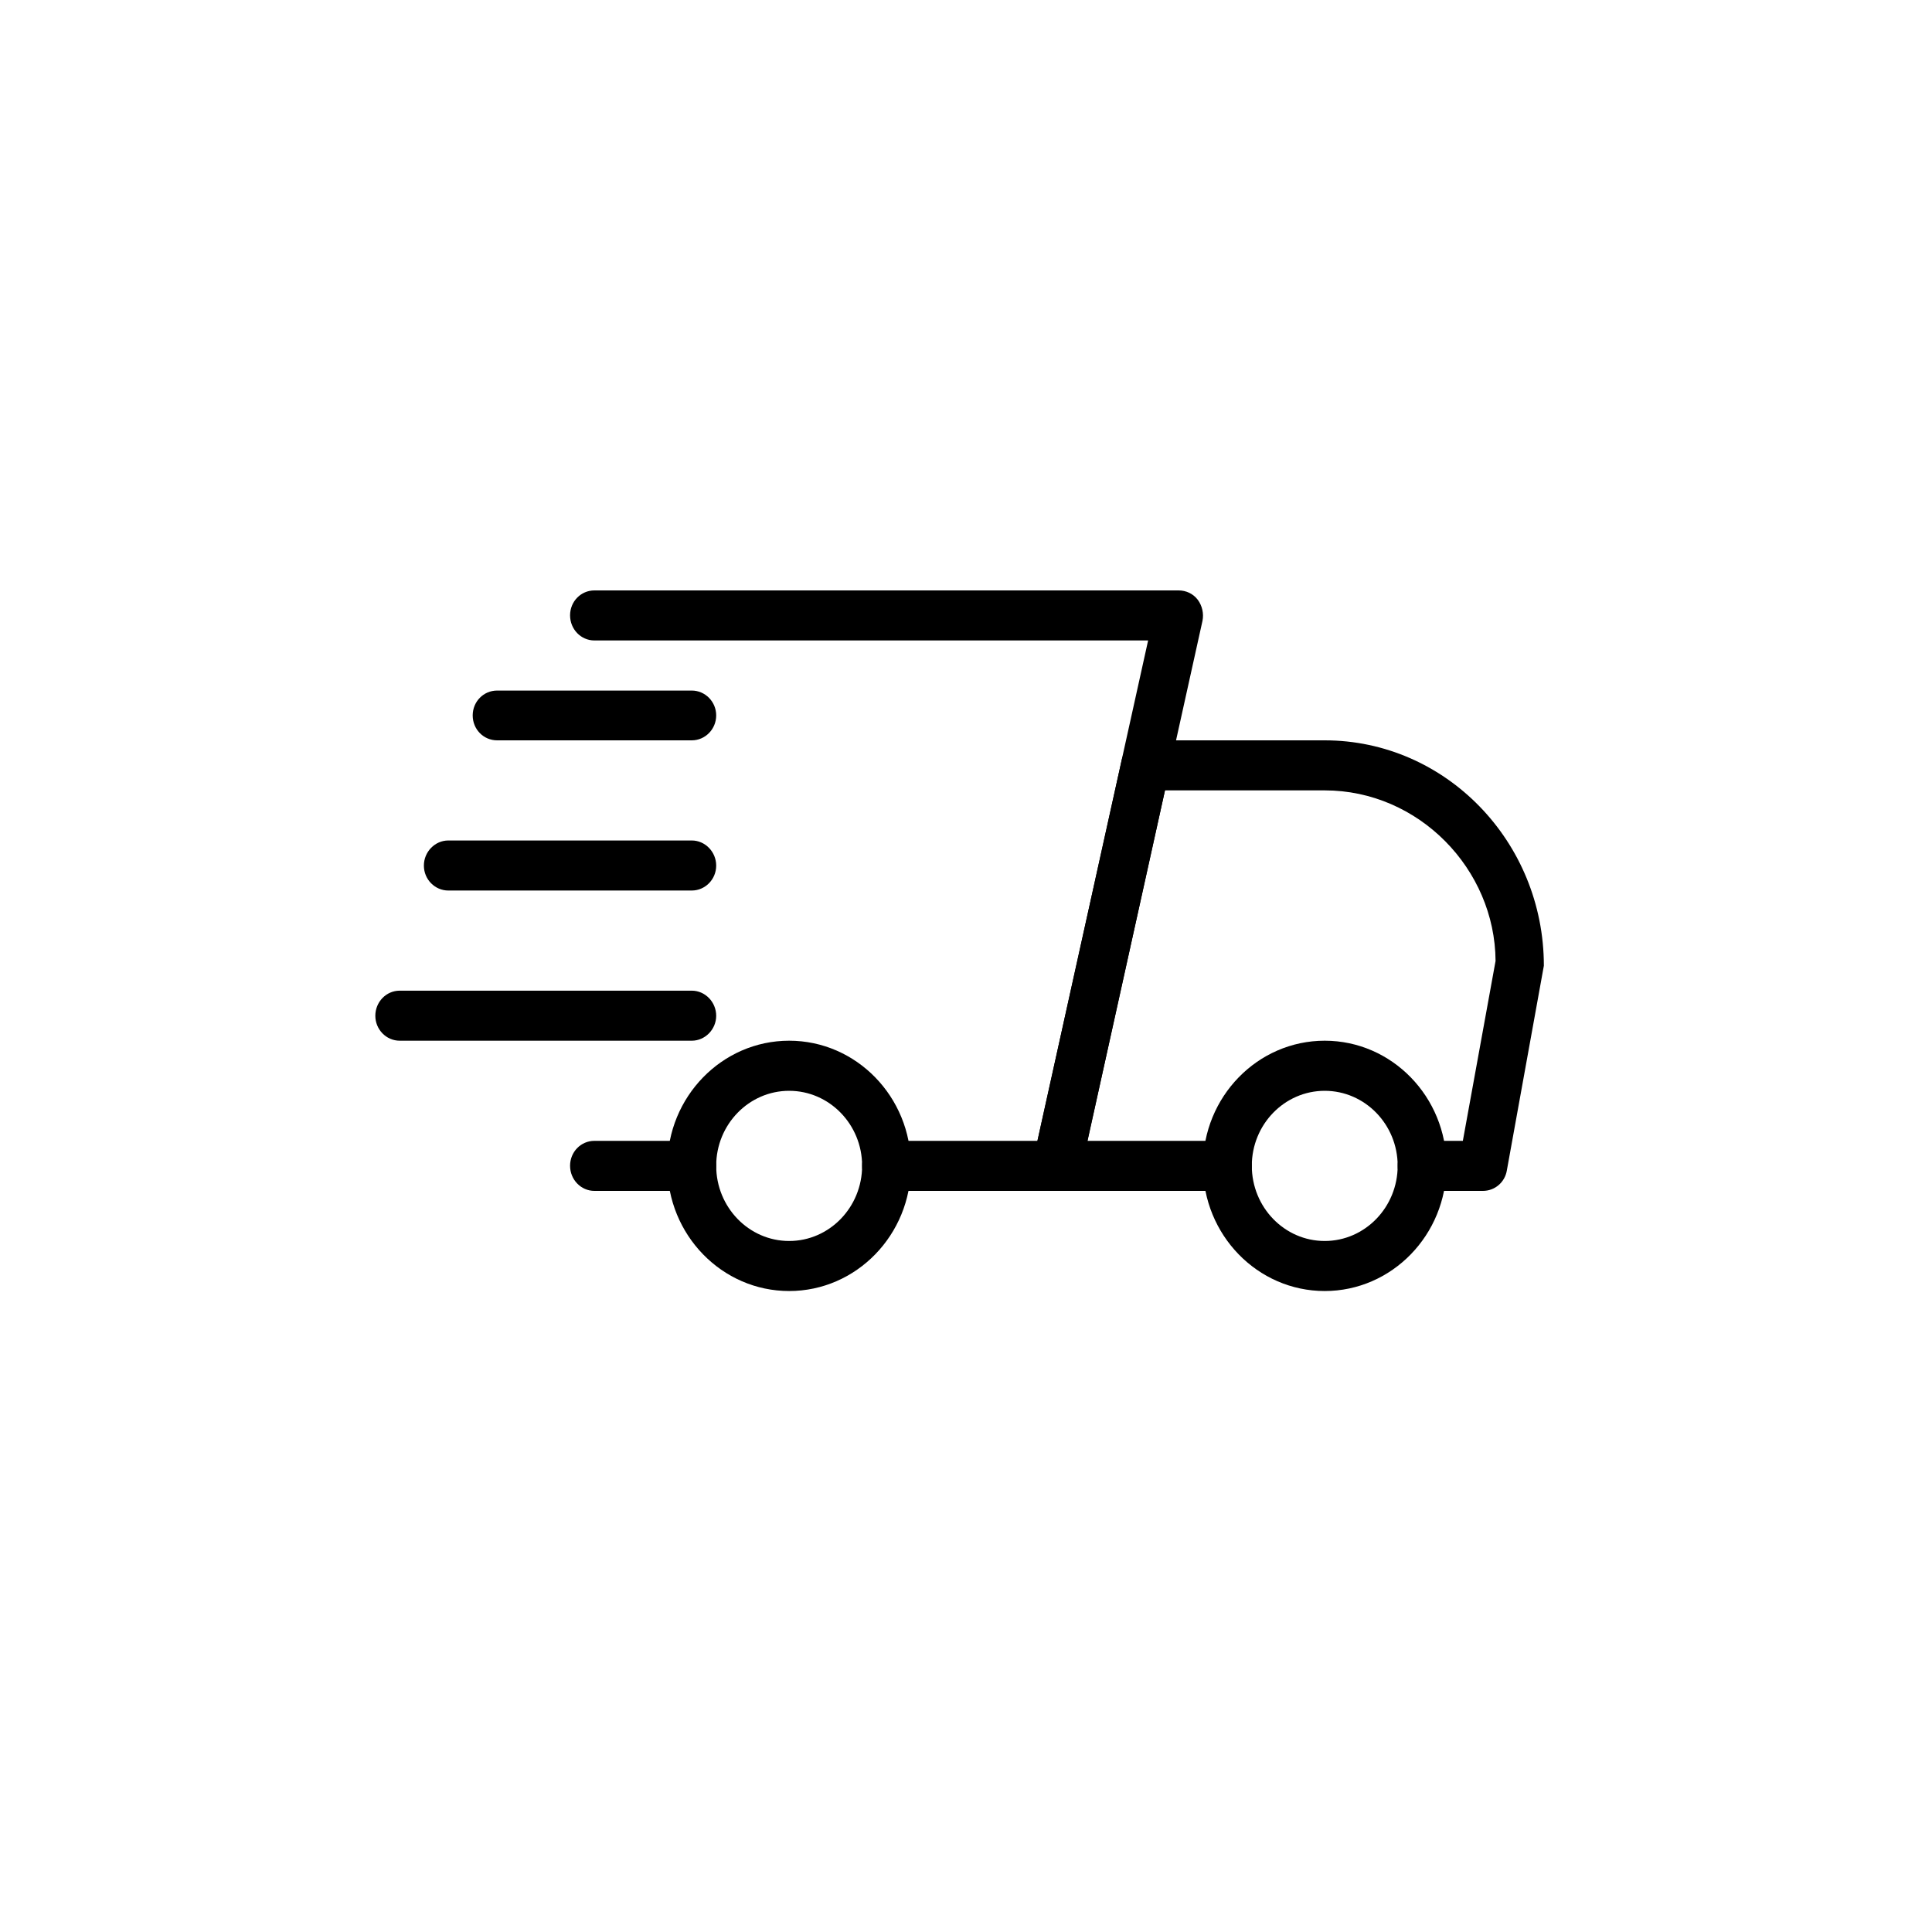 <svg xmlns="http://www.w3.org/2000/svg" xmlns:xlink="http://www.w3.org/1999/xlink" width="40" zoomAndPan="magnify" viewBox="0 0 30 30" height="40" preserveAspectRatio="xMidYMid meet" version="1.0"><defs><clipPath id="da3c07044c"><path d="M 16 11 L 23.973 11 L 23.973 19 L 16 19 Z M 16 11 " clip-rule="nonzero"/></clipPath><clipPath id="7f60078498"><path d="M 18 16 L 23 16 L 23 20.051 L 18 20.051 Z M 18 16 " clip-rule="nonzero"/></clipPath><clipPath id="4795de6c85"><path d="M 10 16 L 15 16 L 15 20.051 L 10 20.051 Z M 10 16 " clip-rule="nonzero"/></clipPath><clipPath id="5e91c12621"><path d="M 5.828 15 L 12 15 L 12 17 L 5.828 17 Z M 5.828 15 " clip-rule="nonzero"/></clipPath><clipPath id="cb0112e2bc"><path d="M 8 9.164 L 19 9.164 L 19 19 L 8 19 Z M 8 9.164 " clip-rule="nonzero"/></clipPath></defs><path fill="#000000" d="M 10.742 18.492 L 9.23 18.492 C 9.02 18.492 8.852 18.316 8.852 18.102 C 8.852 17.887 9.02 17.715 9.23 17.715 L 10.742 17.715 C 10.949 17.715 11.121 17.887 11.121 18.102 C 11.121 18.316 10.949 18.492 10.742 18.492 Z M 10.742 18.492 " fill-opacity="1" fill-rule="nonzero"/><g clip-path="url(#da3c07044c)"><path fill="#000000" d="M 23.027 18.492 L 22.082 18.492 C 21.875 18.492 21.703 18.316 21.703 18.102 C 21.703 17.887 21.875 17.715 22.082 17.715 L 22.715 17.715 L 23.223 14.922 C 23.215 13.496 22.031 12.273 20.57 12.273 L 18.09 12.273 L 16.887 17.715 L 19.059 17.715 C 19.266 17.715 19.438 17.887 19.438 18.102 C 19.438 18.316 19.266 18.492 19.059 18.492 L 16.41 18.492 C 16.297 18.492 16.188 18.438 16.117 18.344 C 16.043 18.254 16.016 18.133 16.043 18.016 L 17.418 11.801 C 17.457 11.625 17.609 11.496 17.785 11.496 L 20.57 11.496 C 22.445 11.496 23.973 13.066 23.973 14.996 L 23.398 18.176 C 23.367 18.359 23.211 18.492 23.027 18.492 Z M 23.027 18.492 " fill-opacity="1" fill-rule="nonzero"/></g><g clip-path="url(#7f60078498)"><path fill="#000000" d="M 20.57 20.047 C 19.527 20.047 18.68 19.176 18.68 18.102 C 18.68 17.031 19.527 16.16 20.57 16.16 C 21.613 16.16 22.461 17.031 22.461 18.102 C 22.461 19.176 21.613 20.047 20.57 20.047 Z M 20.57 16.938 C 19.945 16.938 19.438 17.461 19.438 18.102 C 19.438 18.746 19.945 19.27 20.57 19.27 C 21.195 19.27 21.703 18.746 21.703 18.102 C 21.703 17.461 21.195 16.938 20.57 16.938 Z M 20.57 16.938 " fill-opacity="1" fill-rule="nonzero"/></g><g clip-path="url(#4795de6c85)"><path fill="#000000" d="M 12.254 20.047 C 11.211 20.047 10.363 19.176 10.363 18.102 C 10.363 17.031 11.211 16.16 12.254 16.16 C 13.297 16.16 14.145 17.031 14.145 18.102 C 14.145 19.176 13.297 20.047 12.254 20.047 Z M 12.254 16.938 C 11.629 16.938 11.121 17.461 11.121 18.102 C 11.121 18.746 11.629 19.27 12.254 19.27 C 12.879 19.27 13.387 18.746 13.387 18.102 C 13.387 17.461 12.879 16.938 12.254 16.938 Z M 12.254 16.938 " fill-opacity="1" fill-rule="nonzero"/></g><path fill="#000000" d="M 10.742 11.496 L 7.719 11.496 C 7.508 11.496 7.34 11.324 7.34 11.109 C 7.34 10.895 7.508 10.723 7.719 10.723 L 10.742 10.723 C 10.949 10.723 11.121 10.895 11.121 11.109 C 11.121 11.324 10.949 11.496 10.742 11.496 Z M 10.742 11.496 " fill-opacity="1" fill-rule="nonzero"/><path fill="#000000" d="M 10.742 13.828 L 6.961 13.828 C 6.754 13.828 6.582 13.656 6.582 13.441 C 6.582 13.227 6.754 13.051 6.961 13.051 L 10.742 13.051 C 10.949 13.051 11.121 13.227 11.121 13.441 C 11.121 13.656 10.949 13.828 10.742 13.828 Z M 10.742 13.828 " fill-opacity="1" fill-rule="nonzero"/><g clip-path="url(#5e91c12621)"><path fill="#000000" d="M 10.742 16.16 L 6.207 16.16 C 5.996 16.16 5.828 15.984 5.828 15.773 C 5.828 15.559 5.996 15.383 6.207 15.383 L 10.742 15.383 C 10.949 15.383 11.121 15.559 11.121 15.773 C 11.121 15.984 10.949 16.16 10.742 16.16 Z M 10.742 16.16 " fill-opacity="1" fill-rule="nonzero"/></g><g clip-path="url(#cb0112e2bc)"><path fill="#000000" d="M 16.41 18.492 L 13.766 18.492 C 13.559 18.492 13.387 18.316 13.387 18.102 C 13.387 17.887 13.559 17.715 13.766 17.715 L 16.109 17.715 L 17.828 9.945 L 9.23 9.945 C 9.02 9.945 8.852 9.77 8.852 9.555 C 8.852 9.34 9.02 9.168 9.23 9.168 L 18.301 9.168 C 18.418 9.168 18.527 9.219 18.598 9.312 C 18.668 9.406 18.695 9.527 18.672 9.641 L 16.781 18.188 C 16.742 18.367 16.59 18.492 16.41 18.492 Z M 16.41 18.492 " fill-opacity="1" fill-rule="nonzero"/></g></svg>
